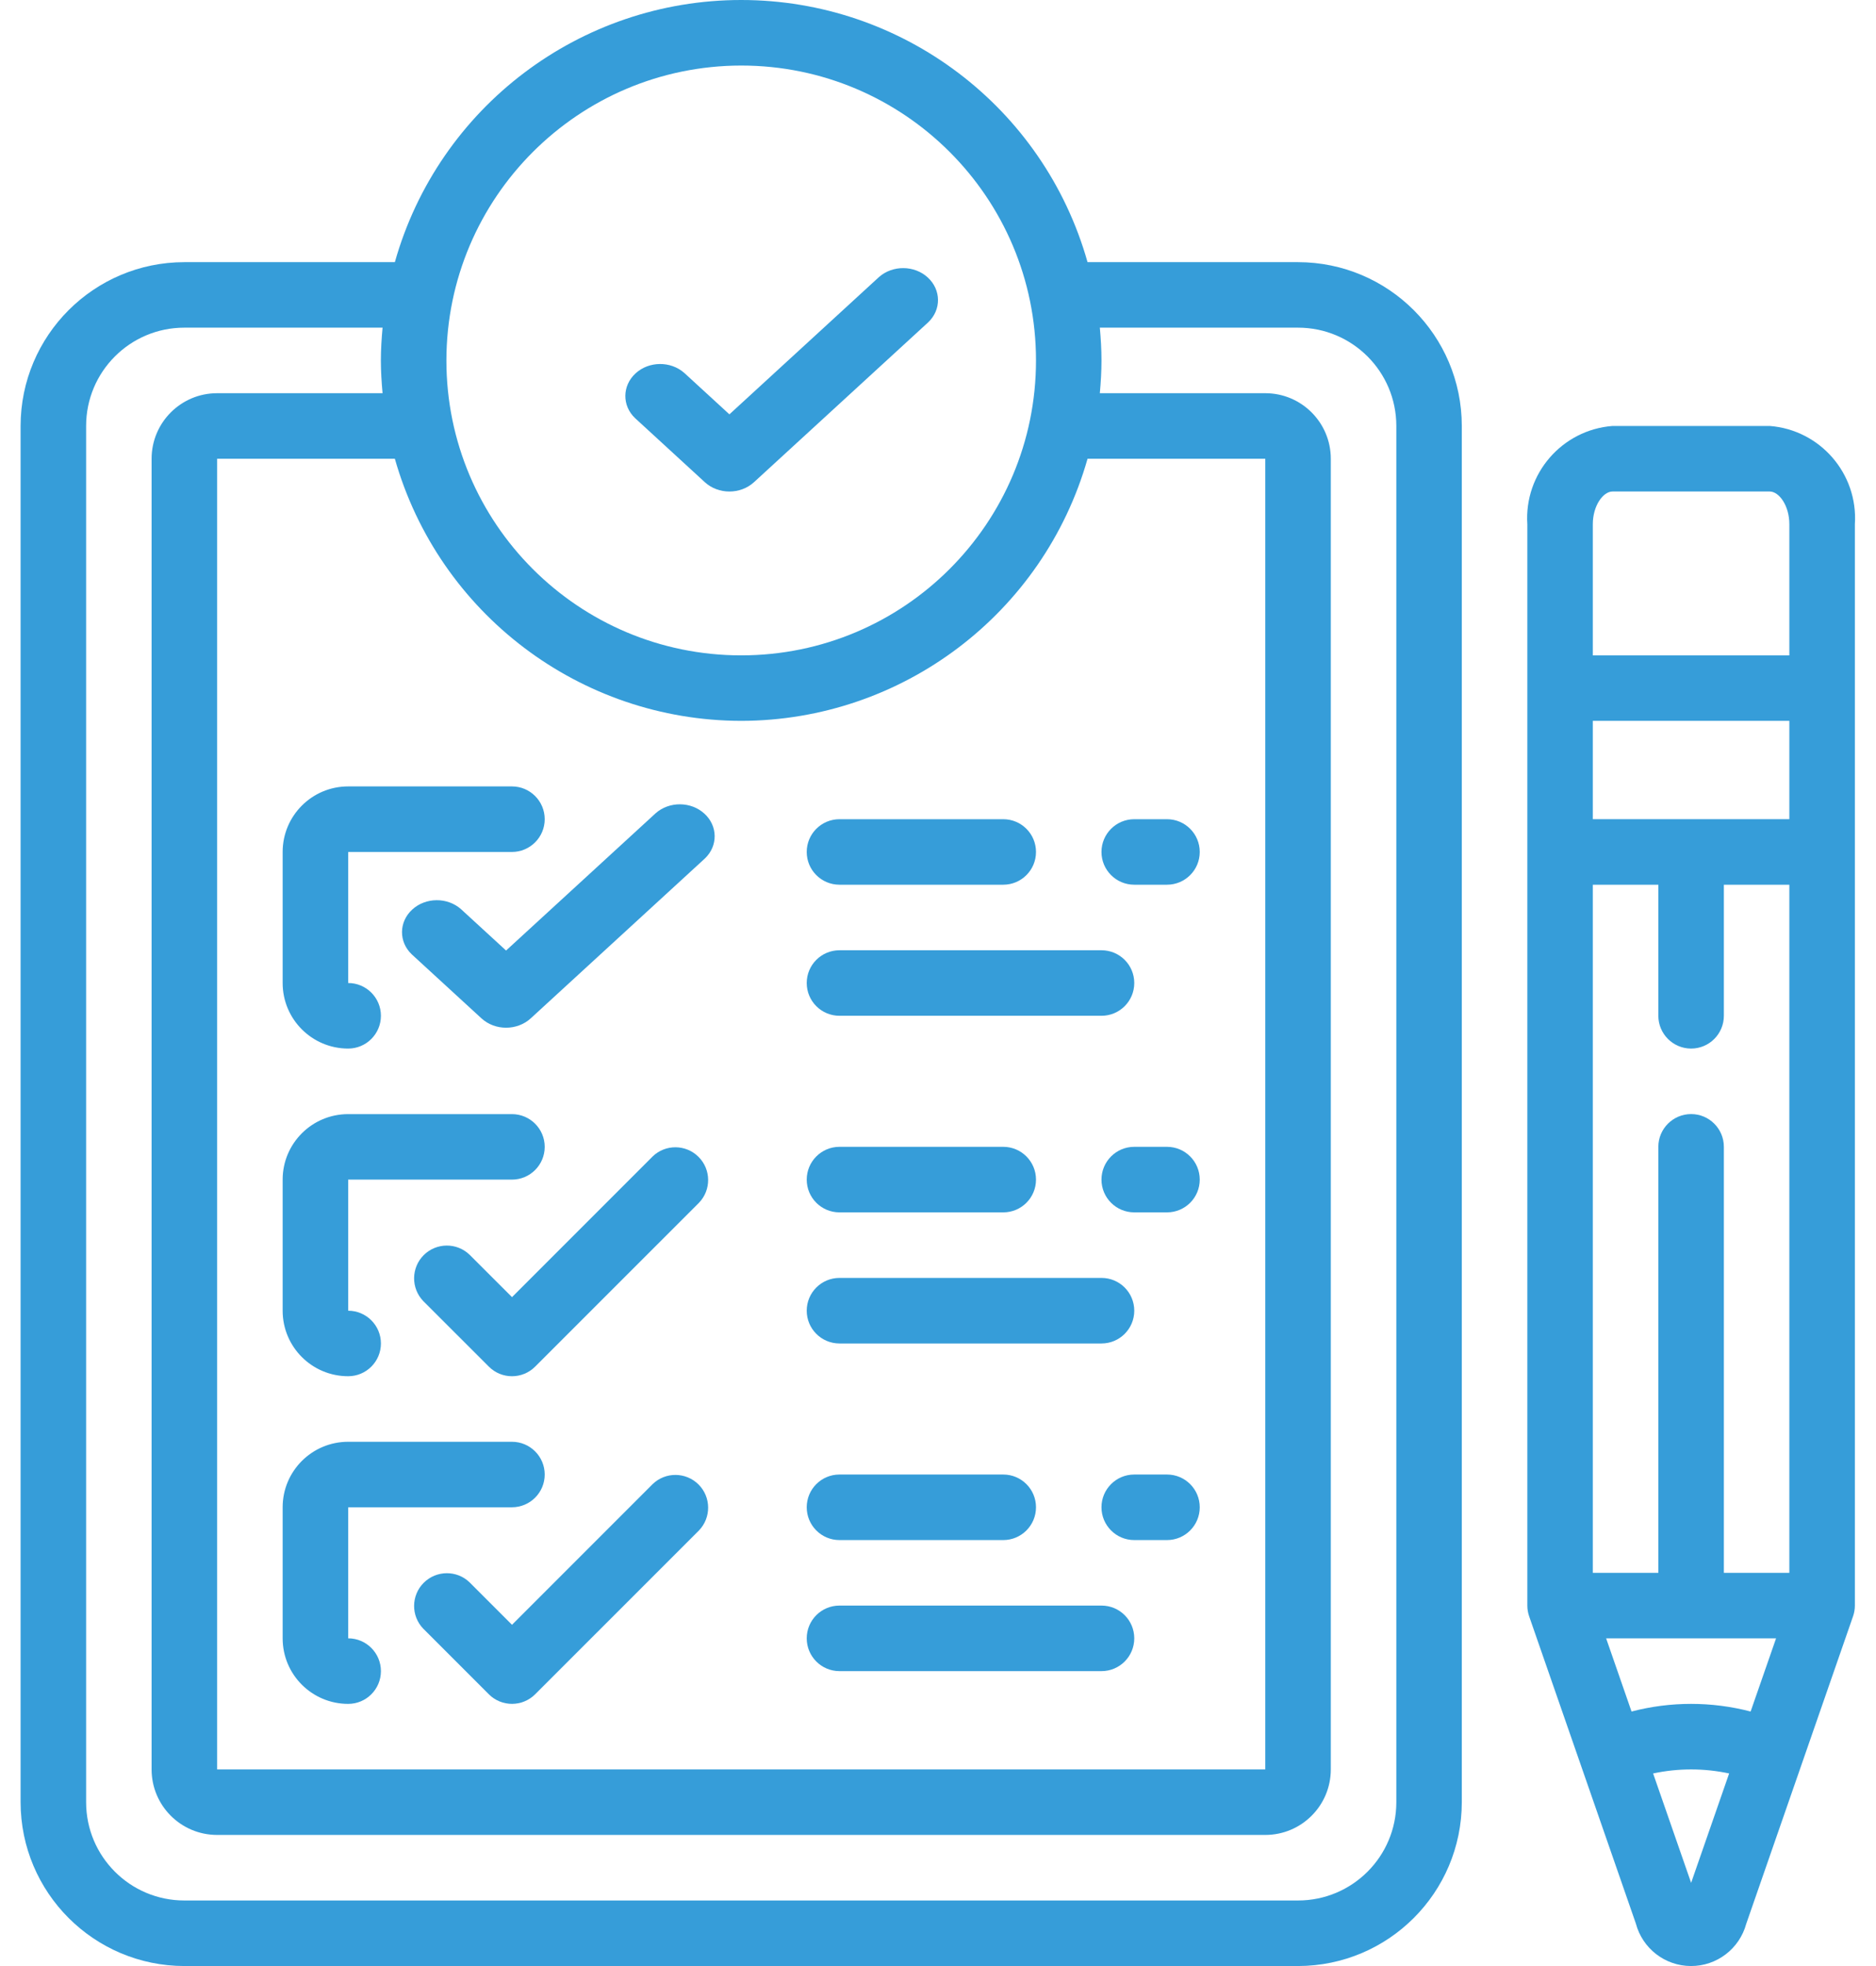 <svg width="42" height="44" viewBox="0 0 42 44" fill="none" xmlns="http://www.w3.org/2000/svg">
<path d="M29.06 5.867H24.348C23.367 2.396 20.2 0 16.594 0C12.988 0 9.82 2.396 8.84 5.867H4.127C2.103 5.869 0.463 7.509 0.461 9.533V40.333C0.463 42.357 2.103 43.997 4.127 44H29.06C31.085 43.997 32.725 42.357 32.727 40.333V9.533C32.725 7.509 31.085 5.869 29.06 5.867ZM16.594 16.133C20.198 16.127 23.362 13.733 24.348 10.267H28.327V39.6H4.861V10.267H8.84C9.826 13.733 12.99 16.127 16.594 16.133ZM16.594 1.467C20.239 1.467 23.194 4.422 23.194 8.067C23.194 11.712 20.239 14.667 16.594 14.667C12.949 14.667 9.994 11.712 9.994 8.067C9.998 4.423 12.951 1.471 16.594 1.467ZM31.261 40.333C31.261 41.548 30.276 42.533 29.06 42.533H4.127C2.912 42.533 1.928 41.548 1.928 40.333V9.533C1.928 8.318 2.912 7.333 4.127 7.333H8.565C8.543 7.576 8.527 7.819 8.527 8.067C8.527 8.315 8.543 8.558 8.565 8.8H4.861C4.051 8.8 3.394 9.457 3.394 10.267V39.6C3.394 40.41 4.051 41.066 4.861 41.066H28.327C29.137 41.066 29.794 40.41 29.794 39.6V10.267C29.794 9.457 29.137 8.8 28.327 8.8H24.623C24.645 8.558 24.66 8.315 24.66 8.067C24.66 7.819 24.645 7.576 24.623 7.333H29.06C30.276 7.333 31.261 8.318 31.261 9.533V40.333Z" fill="#369DD9"/>
<path d="M7.795 23.467C8.2 23.467 8.528 23.139 8.528 22.733C8.528 22.329 8.2 22 7.795 22V19.067H11.461C11.866 19.067 12.195 18.738 12.195 18.334C12.195 17.928 11.866 17.6 11.461 17.6H7.795C6.985 17.6 6.328 18.257 6.328 19.067V22C6.328 22.81 6.985 23.467 7.795 23.467Z" fill="#369DD9"/>
<path d="M15.322 8.348C15.016 8.076 14.529 8.08 14.229 8.356C13.928 8.632 13.923 9.079 14.219 9.359L15.779 10.791C16.083 11.07 16.577 11.07 16.881 10.791L20.781 7.213C21.077 6.932 21.072 6.486 20.771 6.21C20.471 5.934 19.984 5.93 19.678 6.201L16.33 9.273L15.322 8.348Z" fill="#369DD9"/>
<path d="M10.322 20.348C10.016 20.076 9.529 20.08 9.229 20.356C8.928 20.632 8.923 21.078 9.219 21.359L10.779 22.791C11.083 23.07 11.577 23.07 11.882 22.791L15.781 19.213C16.077 18.932 16.072 18.485 15.771 18.21C15.47 17.934 14.984 17.93 14.678 18.201L11.33 21.273L10.322 20.348Z" fill="#369DD9"/>
<path d="M25.394 19.8H26.127C26.532 19.8 26.86 19.472 26.86 19.067C26.86 18.662 26.532 18.334 26.127 18.334H25.394C24.988 18.334 24.66 18.662 24.66 19.067C24.66 19.472 24.988 19.8 25.394 19.8Z" fill="#369DD9"/>
<path d="M18.794 19.8H22.461C22.866 19.8 23.194 19.472 23.194 19.067C23.194 18.662 22.866 18.334 22.461 18.334H18.794C18.389 18.334 18.061 18.662 18.061 19.067C18.061 19.472 18.389 19.8 18.794 19.8Z" fill="#369DD9"/>
<path d="M18.794 22.733H24.661C25.066 22.733 25.394 22.405 25.394 22C25.394 21.595 25.066 21.267 24.661 21.267H18.794C18.389 21.267 18.061 21.595 18.061 22C18.061 22.405 18.389 22.733 18.794 22.733Z" fill="#369DD9"/>
<path d="M7.795 30.8C8.2 30.8 8.528 30.472 8.528 30.067C8.528 29.662 8.2 29.334 7.795 29.334V26.4H11.461C11.866 26.4 12.195 26.072 12.195 25.667C12.195 25.262 11.866 24.934 11.461 24.934H7.795C6.985 24.934 6.328 25.59 6.328 26.4V29.334C6.328 30.144 6.985 30.8 7.795 30.8Z" fill="#369DD9"/>
<path d="M14.611 25.882L11.463 29.03L10.514 28.082C10.227 27.804 9.769 27.808 9.486 28.09C9.203 28.373 9.199 28.831 9.477 29.119L10.944 30.585C11.23 30.872 11.695 30.872 11.981 30.585L15.648 26.919C15.926 26.631 15.922 26.174 15.639 25.891C15.356 25.608 14.898 25.604 14.611 25.882Z" fill="#369DD9"/>
<path d="M26.127 25.666H25.394C24.988 25.666 24.66 25.995 24.66 26.4C24.66 26.805 24.988 27.133 25.394 27.133H26.127C26.532 27.133 26.86 26.805 26.86 26.4C26.86 25.995 26.532 25.666 26.127 25.666Z" fill="#369DD9"/>
<path d="M18.794 27.133H22.461C22.866 27.133 23.194 26.805 23.194 26.4C23.194 25.995 22.866 25.666 22.461 25.666H18.794C18.389 25.666 18.061 25.995 18.061 26.4C18.061 26.805 18.389 27.133 18.794 27.133Z" fill="#369DD9"/>
<path d="M18.794 30.067H24.661C25.066 30.067 25.394 29.738 25.394 29.334C25.394 28.928 25.066 28.6 24.661 28.6H18.794C18.389 28.6 18.061 28.928 18.061 29.334C18.061 29.738 18.389 30.067 18.794 30.067Z" fill="#369DD9"/>
<path d="M7.795 38.133C8.2 38.133 8.528 37.805 8.528 37.4C8.528 36.995 8.2 36.666 7.795 36.666V33.733H11.461C11.866 33.733 12.195 33.405 12.195 33C12.195 32.595 11.866 32.267 11.461 32.267H7.795C6.985 32.267 6.328 32.923 6.328 33.733V36.666C6.328 37.477 6.985 38.133 7.795 38.133Z" fill="#369DD9"/>
<path d="M14.611 33.215L11.463 36.363L10.514 35.414C10.227 35.136 9.769 35.141 9.486 35.423C9.203 35.706 9.199 36.164 9.477 36.451L10.944 37.918C11.23 38.204 11.695 38.204 11.981 37.918L15.648 34.252C15.926 33.964 15.922 33.506 15.639 33.223C15.356 32.941 14.898 32.937 14.611 33.215Z" fill="#369DD9"/>
<path d="M26.127 33H25.394C24.988 33 24.66 33.328 24.66 33.733C24.66 34.138 24.988 34.467 25.394 34.467H26.127C26.532 34.467 26.86 34.138 26.86 33.733C26.86 33.328 26.532 33 26.127 33Z" fill="#369DD9"/>
<path d="M18.794 34.467H22.461C22.866 34.467 23.194 34.138 23.194 33.733C23.194 33.328 22.866 33 22.461 33H18.794C18.389 33 18.061 33.328 18.061 33.733C18.061 34.138 18.389 34.467 18.794 34.467Z" fill="#369DD9"/>
<path d="M18.794 37.4H24.661C25.066 37.4 25.394 37.071 25.394 36.666C25.394 36.261 25.066 35.933 24.661 35.933H18.794C18.389 35.933 18.061 36.261 18.061 36.666C18.061 37.071 18.389 37.4 18.794 37.4Z" fill="#369DD9"/>
<path d="M39.621 9.533H36.101C34.97 9.621 34.12 10.602 34.194 11.733V35.933C34.194 36.015 34.208 36.096 34.235 36.174L36.623 43.047C36.771 43.607 37.276 43.998 37.856 44C38.435 44.002 38.943 43.614 39.095 43.055L41.486 36.173C41.513 36.096 41.527 36.015 41.527 35.933V11.733C41.601 10.602 40.751 9.621 39.621 9.533ZM39.193 38.304C38.319 38.076 37.401 38.076 36.527 38.304L35.958 36.666H39.763L39.193 38.304ZM35.66 18.333V16.133H40.06V18.333H35.66ZM38.594 35.2V25.666C38.594 25.262 38.266 24.933 37.861 24.933C37.456 24.933 37.127 25.262 37.127 25.666V35.2H35.66V19.8H37.127V22.733C37.127 23.138 37.456 23.467 37.861 23.467C38.266 23.467 38.594 23.138 38.594 22.733V19.8H40.06V35.2H38.594ZM36.101 11H39.621C39.829 11 40.06 11.314 40.06 11.733V14.667H35.66V11.733C35.66 11.314 35.892 11 36.101 11ZM37.861 42.138L37.01 39.69C37.571 39.57 38.151 39.57 38.712 39.69L37.861 42.138Z" fill="#369DD9"/>
</svg>
